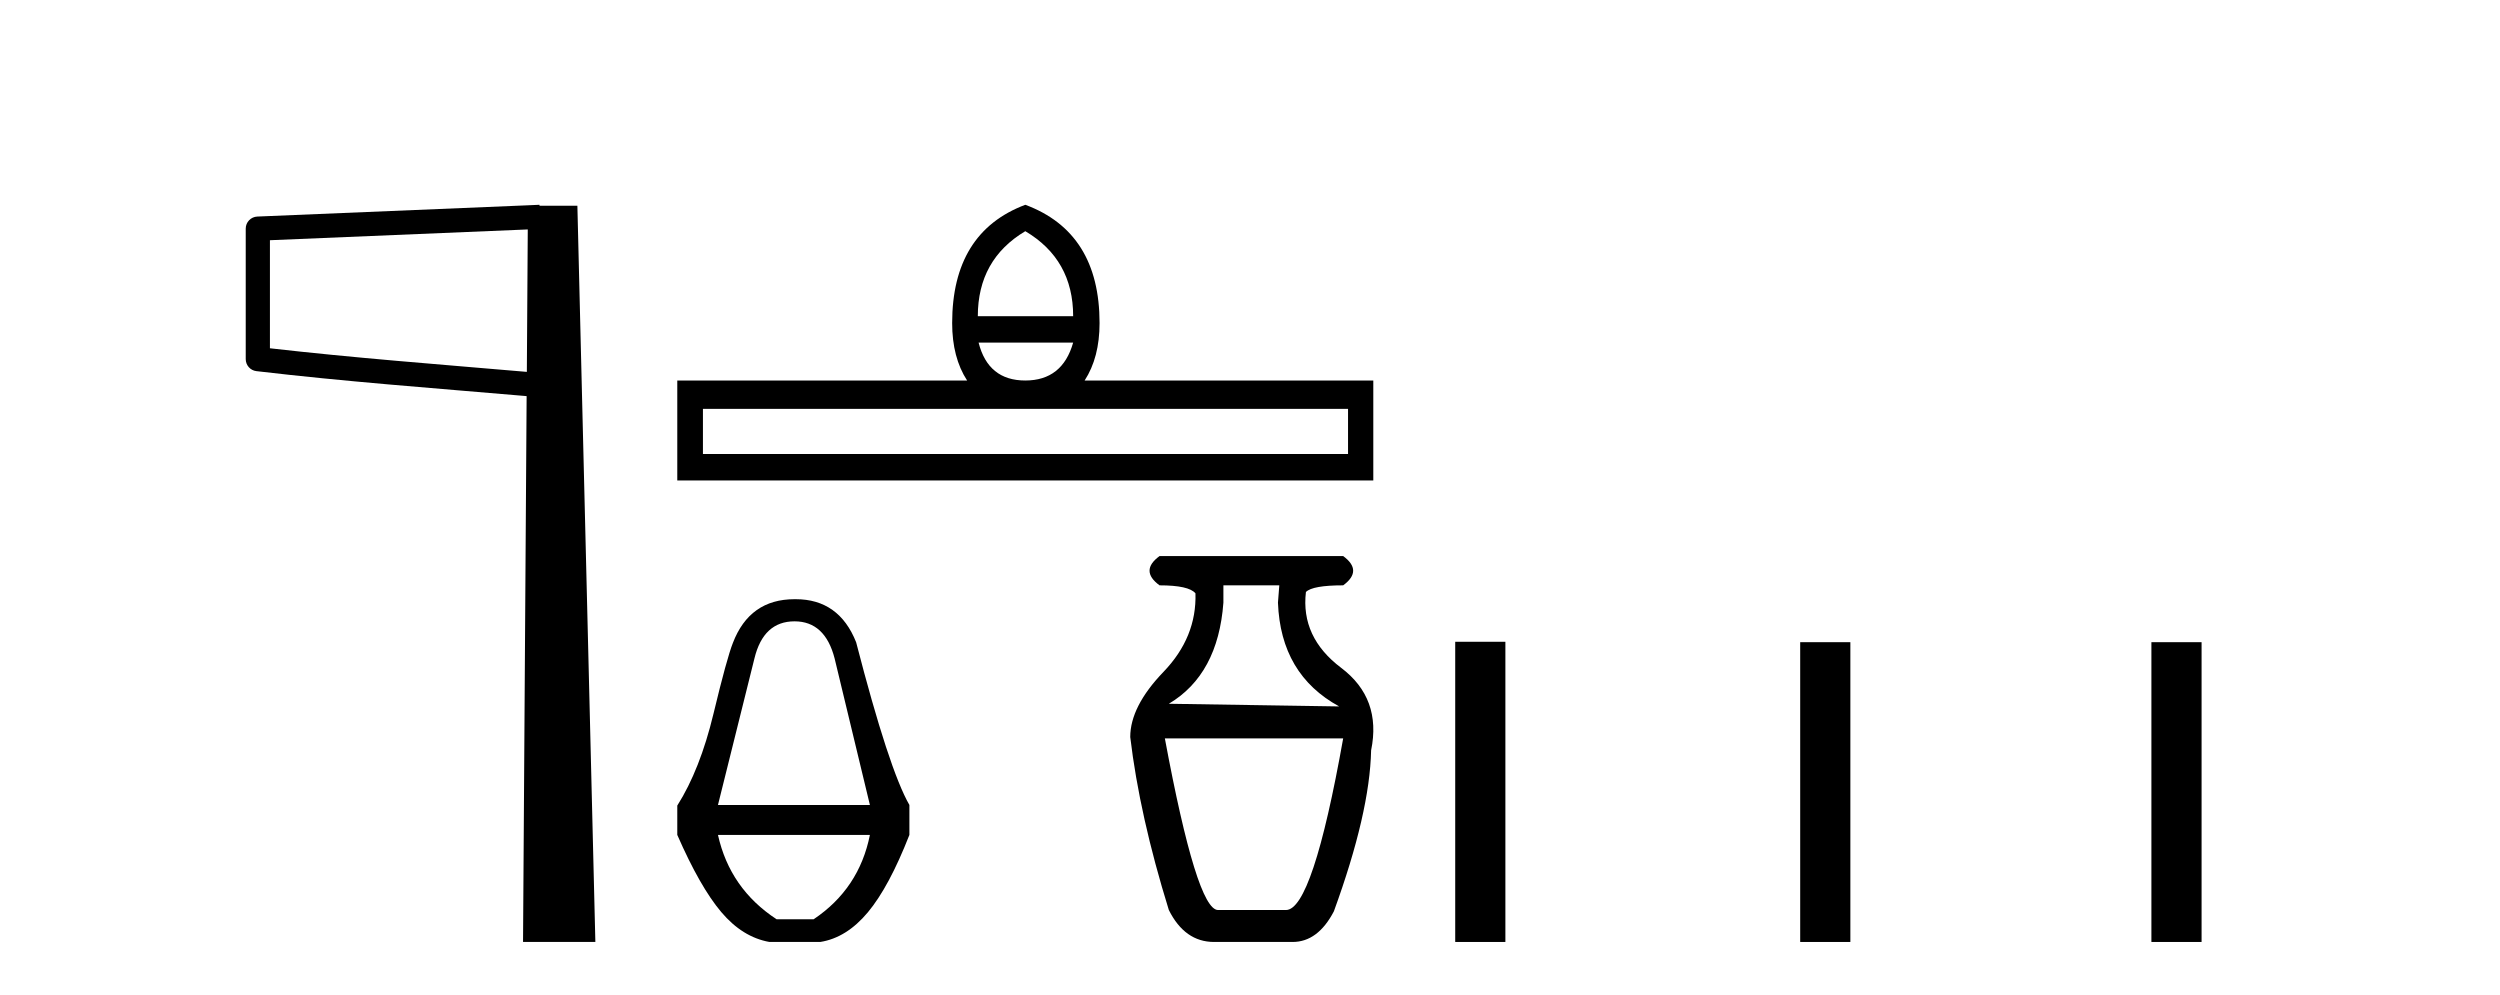 <?xml version='1.0' encoding='UTF-8' standalone='yes'?><svg xmlns='http://www.w3.org/2000/svg' xmlns:xlink='http://www.w3.org/1999/xlink' width='103.0' height='41.0' ><path d='M 21.744 9.453 L 21.706 15.321 L 21.7 15.321 C 17.901 14.995 14.617 14.748 11.121 14.349 L 11.121 9.897 L 21.744 9.453 ZM 22.226 8.437 L 21.728 8.459 L 10.604 8.922 C 10.337 8.932 10.125 9.15 10.124 9.418 L 10.124 14.795 C 10.124 15.048 10.313 15.262 10.565 15.291 C 14.256 15.725 17.663 15.973 21.615 16.313 L 21.697 16.321 L 21.549 38.809 L 24.529 38.809 L 23.788 8.475 L 22.229 8.475 L 22.226 8.437 Z' style='fill:#000000;stroke:none' /><path d='M 42.242 9.525 Q 44.214 10.692 44.214 13.027 L 40.286 13.027 Q 40.286 10.692 42.242 9.525 ZM 44.214 14.115 Q 43.772 15.677 42.242 15.677 Q 40.712 15.677 40.318 14.115 ZM 55.539 16.844 L 55.539 18.705 L 28.961 18.705 L 28.961 16.844 ZM 42.242 8.437 Q 39.229 9.572 39.229 13.311 Q 39.229 14.73 39.845 15.677 L 27.904 15.677 L 27.904 19.794 L 56.58 19.794 L 56.58 15.677 L 44.687 15.677 Q 45.302 14.73 45.302 13.311 Q 45.302 9.572 42.242 8.437 Z' style='fill:#000000;stroke:none' /><path d='M 32.735 25.599 Q 33.992 25.599 34.386 27.127 L 35.84 33.165 L 29.58 33.165 L 31.083 27.127 Q 31.453 25.599 32.735 25.599 ZM 35.84 34.398 Q 35.397 36.616 33.523 37.873 L 31.995 37.873 Q 30.073 36.616 29.58 34.398 ZM 32.784 24.687 Q 32.759 24.687 32.735 24.687 Q 30.886 24.687 30.196 26.486 Q 29.95 27.102 29.395 29.407 Q 28.841 31.711 27.904 33.19 L 27.904 34.398 Q 28.841 36.542 29.716 37.577 Q 30.591 38.612 31.7 38.809 L 33.795 38.809 Q 34.879 38.637 35.754 37.589 Q 36.629 36.542 37.467 34.398 L 37.467 33.165 Q 36.629 31.711 35.273 26.462 Q 34.568 24.687 32.784 24.687 Z' style='fill:#000000;stroke:none' /><path d='M 52.707 24.116 L 52.652 24.829 Q 52.762 27.789 55.174 29.105 L 48.156 28.995 Q 50.185 27.789 50.404 24.829 L 50.404 24.116 ZM 55.339 30.421 Q 54.078 37.493 52.981 37.493 L 50.185 37.493 Q 49.308 37.493 47.992 30.421 ZM 47.773 22.91 Q 46.95 23.513 47.773 24.116 Q 48.979 24.116 49.253 24.445 Q 49.308 26.254 47.937 27.68 Q 46.566 29.105 46.566 30.366 Q 46.95 33.601 48.156 37.493 Q 48.814 38.809 50.02 38.809 L 53.255 38.809 Q 54.297 38.809 54.955 37.548 Q 56.435 33.491 56.49 30.914 Q 56.929 28.776 55.256 27.515 Q 53.584 26.254 53.804 24.39 Q 54.078 24.116 55.339 24.116 Q 56.161 23.513 55.339 22.91 Z' style='fill:#000000;stroke:none' /><path d='M 59.955 26.441 L 59.955 38.809 L 62.022 38.809 L 62.022 26.441 ZM 74.168 26.458 L 74.168 38.809 L 76.235 38.809 L 76.235 26.458 ZM 88.638 26.458 L 88.638 38.809 L 90.705 38.809 L 90.705 26.458 Z' style='fill:#000000;stroke:none' /></svg>
